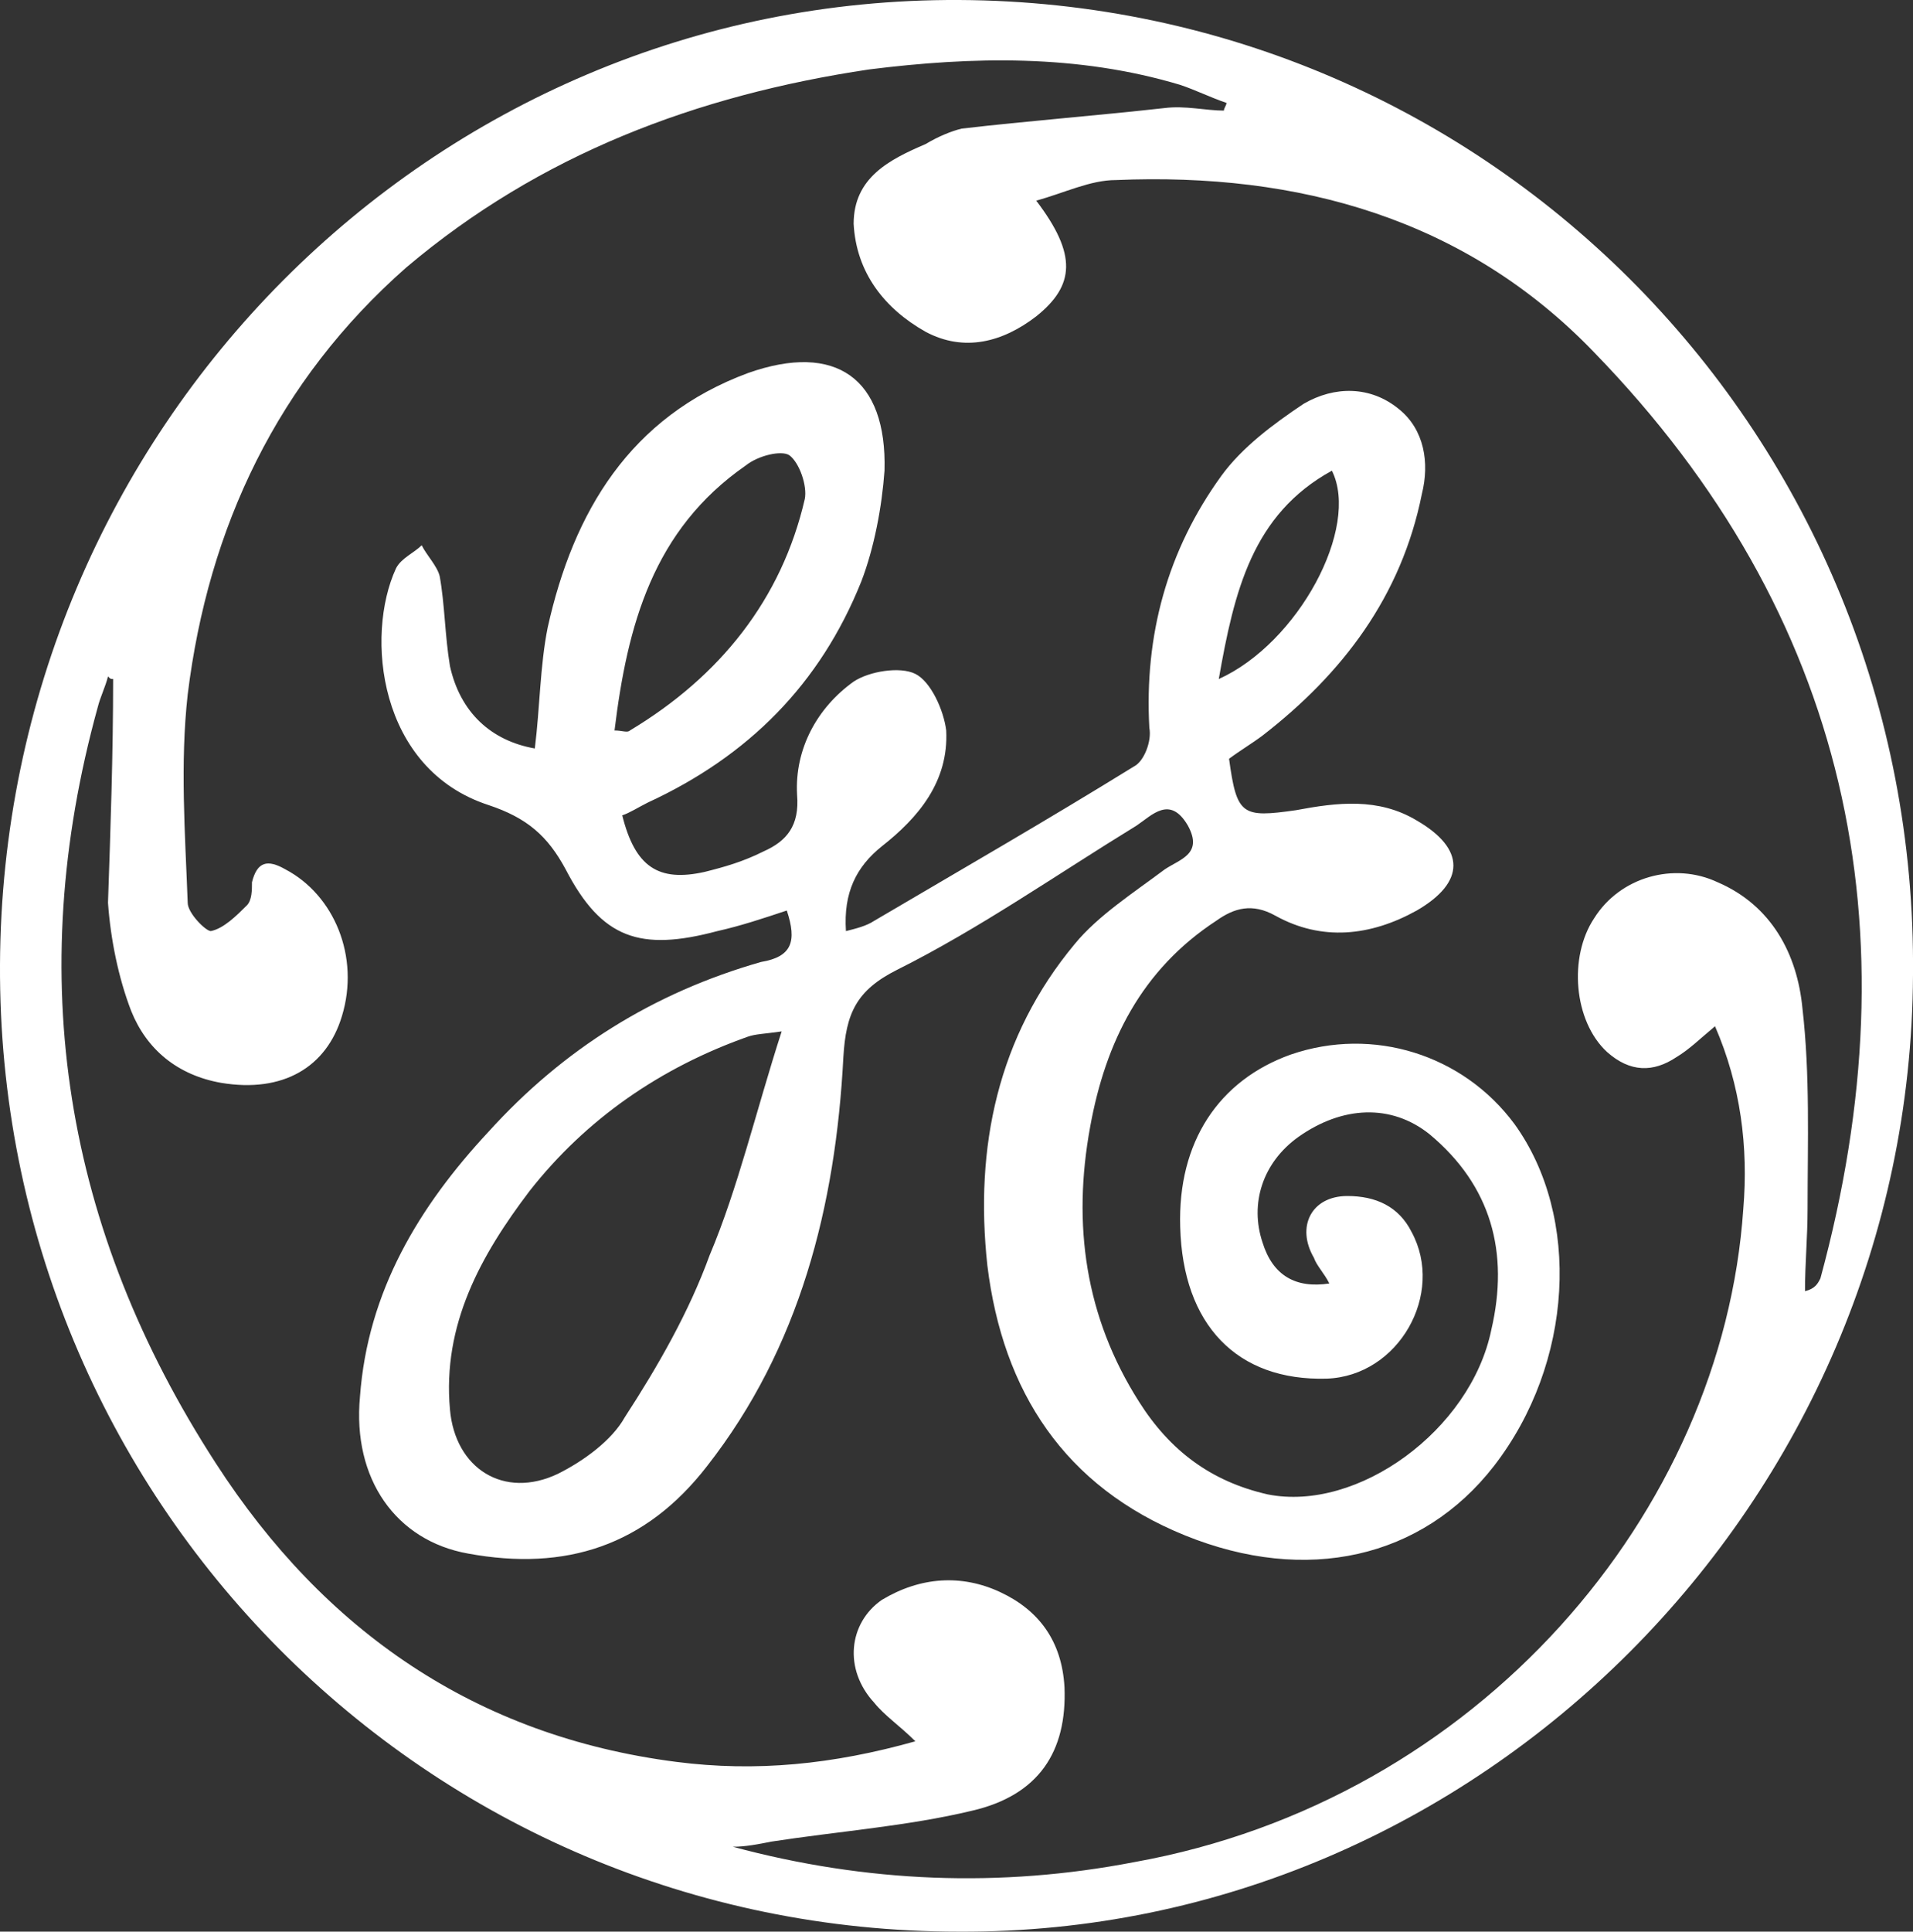 <?xml version="1.0" encoding="utf-8"?>
<!-- Generator: Adobe Illustrator 22.1.0, SVG Export Plug-In . SVG Version: 6.00 Build 0)  -->
<svg version="1.1" id="Layer_1" xmlns="http://www.w3.org/2000/svg" xmlns:xlink="http://www.w3.org/1999/xlink" x="0px" y="0px"
	 viewBox="0 0 74.4 75.1" style="enable-background:new 0 0 74.4 75.1;" xml:space="preserve">
<rect x="0" y="0" width="74.4" height="75.1" fill="#333333" stroke="none"/>
<style type="text/css">
	.st0{clip-path:url(#SVGID_2_);fill:#FFFFFF;}
</style>
<g>
	<defs>
		<rect id="SVGID_1_" width="74.4" height="75.1"/>
	</defs>
	<clipPath id="SVGID_2_">
		<use xlink:href="#SVGID_1_"  style="overflow:visible;"/>
	</clipPath>
	<path class="st0" d="M4.4,26.4c-0.1,0-0.1,0-0.2-0.1c-0.1,0.4-0.3,0.8-0.4,1.2C0.9,38,2.5,47.8,8.4,56.9
		c4.2,6.5,10.1,10.6,17.9,11.6c3.1,0.4,6.1,0.1,9.3-0.8c-0.6-0.6-1.2-1-1.6-1.5c-1.2-1.3-1-3.1,0.3-4c1.5-0.9,3.1-1,4.6-0.3
		c1.5,0.7,2.4,1.9,2.5,3.7c0.1,2.5-1,4.2-3.6,4.8c-2.5,0.6-5.2,0.8-7.8,1.2c-0.5,0.1-1,0.2-1.5,0.2c5.2,1.4,10.4,1.6,15.6,0.6
		C57.5,70,67,58.8,67.8,47c0.2-2.4-0.1-4.8-1.1-7.1c-0.6,0.5-1,0.9-1.5,1.2c-0.9,0.6-1.8,0.6-2.7-0.2c-1.3-1.2-1.5-3.7-0.5-5.2
		c1-1.6,3.1-2.2,4.8-1.4c2.1,0.9,3.1,2.8,3.3,4.9c0.3,2.6,0.2,5.2,0.2,7.8c0,1.1-0.1,2.1-0.1,3.2c0.4-0.1,0.5-0.3,0.6-0.5
		c3.7-13.6,1.1-25.8-8.8-36c-5-5.2-11.5-7-18.6-6.7c-1,0-2,0.5-3.1,0.8c1.6,2.1,1.5,3.3,0,4.5c-1.3,1-2.8,1.4-4.3,0.6
		c-1.6-0.9-2.7-2.3-2.8-4.2c0-1.8,1.4-2.5,2.8-3.1C36.5,5.3,37,5.1,37.4,5c2.6-0.3,5.2-0.5,7.9-0.8c0.8-0.1,1.6,0.1,2.3,0.1
		c0-0.1,0.1-0.2,0.1-0.3c-0.6-0.2-1.2-0.5-1.8-0.7c-4-1.2-8.1-1.1-12.1-0.6C27.1,3.7,21,6,15.8,10.4C10.8,14.8,8.1,20.5,7.3,27
		c-0.3,2.7-0.1,5.4,0,8.1c0,0.4,0.7,1.1,0.9,1.1c0.5-0.1,1-0.6,1.4-1c0.2-0.2,0.2-0.6,0.2-0.9c0.2-0.8,0.6-0.9,1.3-0.5
		c1.9,1,2.9,3.4,2.2,5.7c-0.6,2-2.3,3-4.7,2.6c-1.7-0.3-2.9-1.3-3.5-2.8c-0.5-1.3-0.8-2.8-0.9-4.2C4.3,32.2,4.4,29.3,4.4,26.4
		 M37.3,0C58,0.1,74.6,17,74.4,37.9c-0.1,20.5-16.9,37.3-37.1,37.2C16.6,75.1-0.1,58.3,0,37.5C0.1,16.7,16.8-0.1,37.3,0"/>
	<path class="st0" d="M47.4,26.4c3.1-1.4,5.5-5.9,4.4-8.1C48.7,20,48,23,47.4,26.4 M23.9,28.4c0.3,0,0.5,0.1,0.6,0
		c3.5-2.1,5.9-5.1,6.8-9c0.1-0.5-0.2-1.4-0.6-1.7c-0.3-0.2-1.2,0-1.7,0.4C25.4,20.6,24.4,24.3,23.9,28.4 M30.4,40.1
		c-0.7,0.1-1,0.1-1.3,0.2c-3.4,1.2-6.3,3.2-8.5,6c-1.9,2.5-3.4,5.2-3.1,8.5c0.2,2.3,2.1,3.5,4.2,2.5c1-0.5,2.1-1.3,2.6-2.2
		c1.3-2,2.5-4.1,3.3-6.3C28.7,46.2,29.4,43.2,30.4,40.1 M30.6,35.4c-0.9,0.3-1.8,0.6-2.7,0.8c-3,0.8-4.5,0.3-5.9-2.4
		c-0.7-1.3-1.5-2-3-2.5c-4.3-1.4-4.8-6.6-3.6-9.2c0.2-0.4,0.7-0.6,1-0.9c0.2,0.4,0.6,0.8,0.7,1.2c0.2,1.1,0.2,2.3,0.4,3.5
		c0.4,1.8,1.6,2.9,3.3,3.2c0.2-1.6,0.2-3.2,0.5-4.7c1-4.5,3.2-8.2,7.8-9.9c3.4-1.2,5.4,0.2,5.3,3.8c-0.1,1.4-0.4,3-0.9,4.3
		c-1.6,4-4.4,6.8-8.3,8.6c-0.4,0.2-0.7,0.4-1,0.5c0.5,2,1.4,2.6,3.2,2.2c0.8-0.2,1.5-0.4,2.3-0.8c0.9-0.4,1.4-1,1.3-2.2
		c-0.1-1.8,0.8-3.4,2.2-4.4c0.6-0.4,1.8-0.6,2.4-0.3c0.6,0.3,1.1,1.4,1.2,2.2c0.1,2-1.1,3.4-2.5,4.5c-1,0.8-1.5,1.8-1.4,3.3
		c0.4-0.1,0.8-0.2,1.1-0.4c3.4-2,6.7-3.9,10.1-6c0.4-0.2,0.7-1,0.6-1.5c-0.2-3.6,0.7-6.9,2.8-9.8c0.8-1.1,2-2,3.2-2.8
		c1.2-0.7,2.6-0.7,3.7,0.2c1,0.8,1.2,2.1,0.9,3.3c-0.8,4-3.1,7-6.2,9.4c-0.4,0.3-0.9,0.6-1.3,0.9c0.3,2.2,0.5,2.3,2.6,2
		c1.6-0.3,3.2-0.5,4.7,0.4c1.9,1.1,1.9,2.4,0,3.5c-1.8,1-3.7,1.2-5.5,0.2c-0.9-0.5-1.6-0.3-2.3,0.2c-2.9,1.9-4.3,4.7-4.9,8
		c-0.7,3.8-0.2,7.4,1.9,10.7c1.2,1.9,2.8,3.1,5,3.6c3.5,0.7,7.9-2.5,8.7-6.4c0.7-3,0-5.6-2.4-7.6c-1.5-1.2-3.4-1.1-5.1,0.1
		c-1.4,1-1.9,2.6-1.4,4.1c0.4,1.3,1.3,1.8,2.6,1.6c-0.2-0.4-0.5-0.7-0.6-1c-0.7-1.2-0.1-2.4,1.3-2.4c1.1,0,2,0.4,2.5,1.4
		c1.3,2.4-0.5,5.6-3.3,5.7c-3.5,0.1-5.6-2.1-5.7-5.9c-0.1-3.3,1.5-5.7,4.3-6.7c3.2-1.1,6.7,0,8.7,2.7c2.6,3.6,2.3,9.3-0.8,13.3
		c-2.8,3.6-7.3,4.6-12,2.7c-4.7-1.9-7.1-5.6-7.7-10.5c-0.5-4.6,0.4-8.9,3.4-12.5c0.9-1.1,2.3-2,3.5-2.9c0.6-0.4,1.5-0.6,0.9-1.7
		c-0.7-1.2-1.4-0.4-2,0c-3.1,1.9-6.1,4-9.3,5.6c-1.6,0.8-2,1.7-2.1,3.4c-0.3,5.8-1.7,11.3-5.3,15.9c-2.4,3.1-5.5,4.1-9.3,3.4
		c-2.8-0.5-4.5-2.9-4.2-6.1c0.3-4.1,2.3-7.4,5-10.3c2.9-3.2,6.4-5.4,10.6-6.6C30.8,37.2,31,36.6,30.6,35.4"/>
</g>
</svg>
